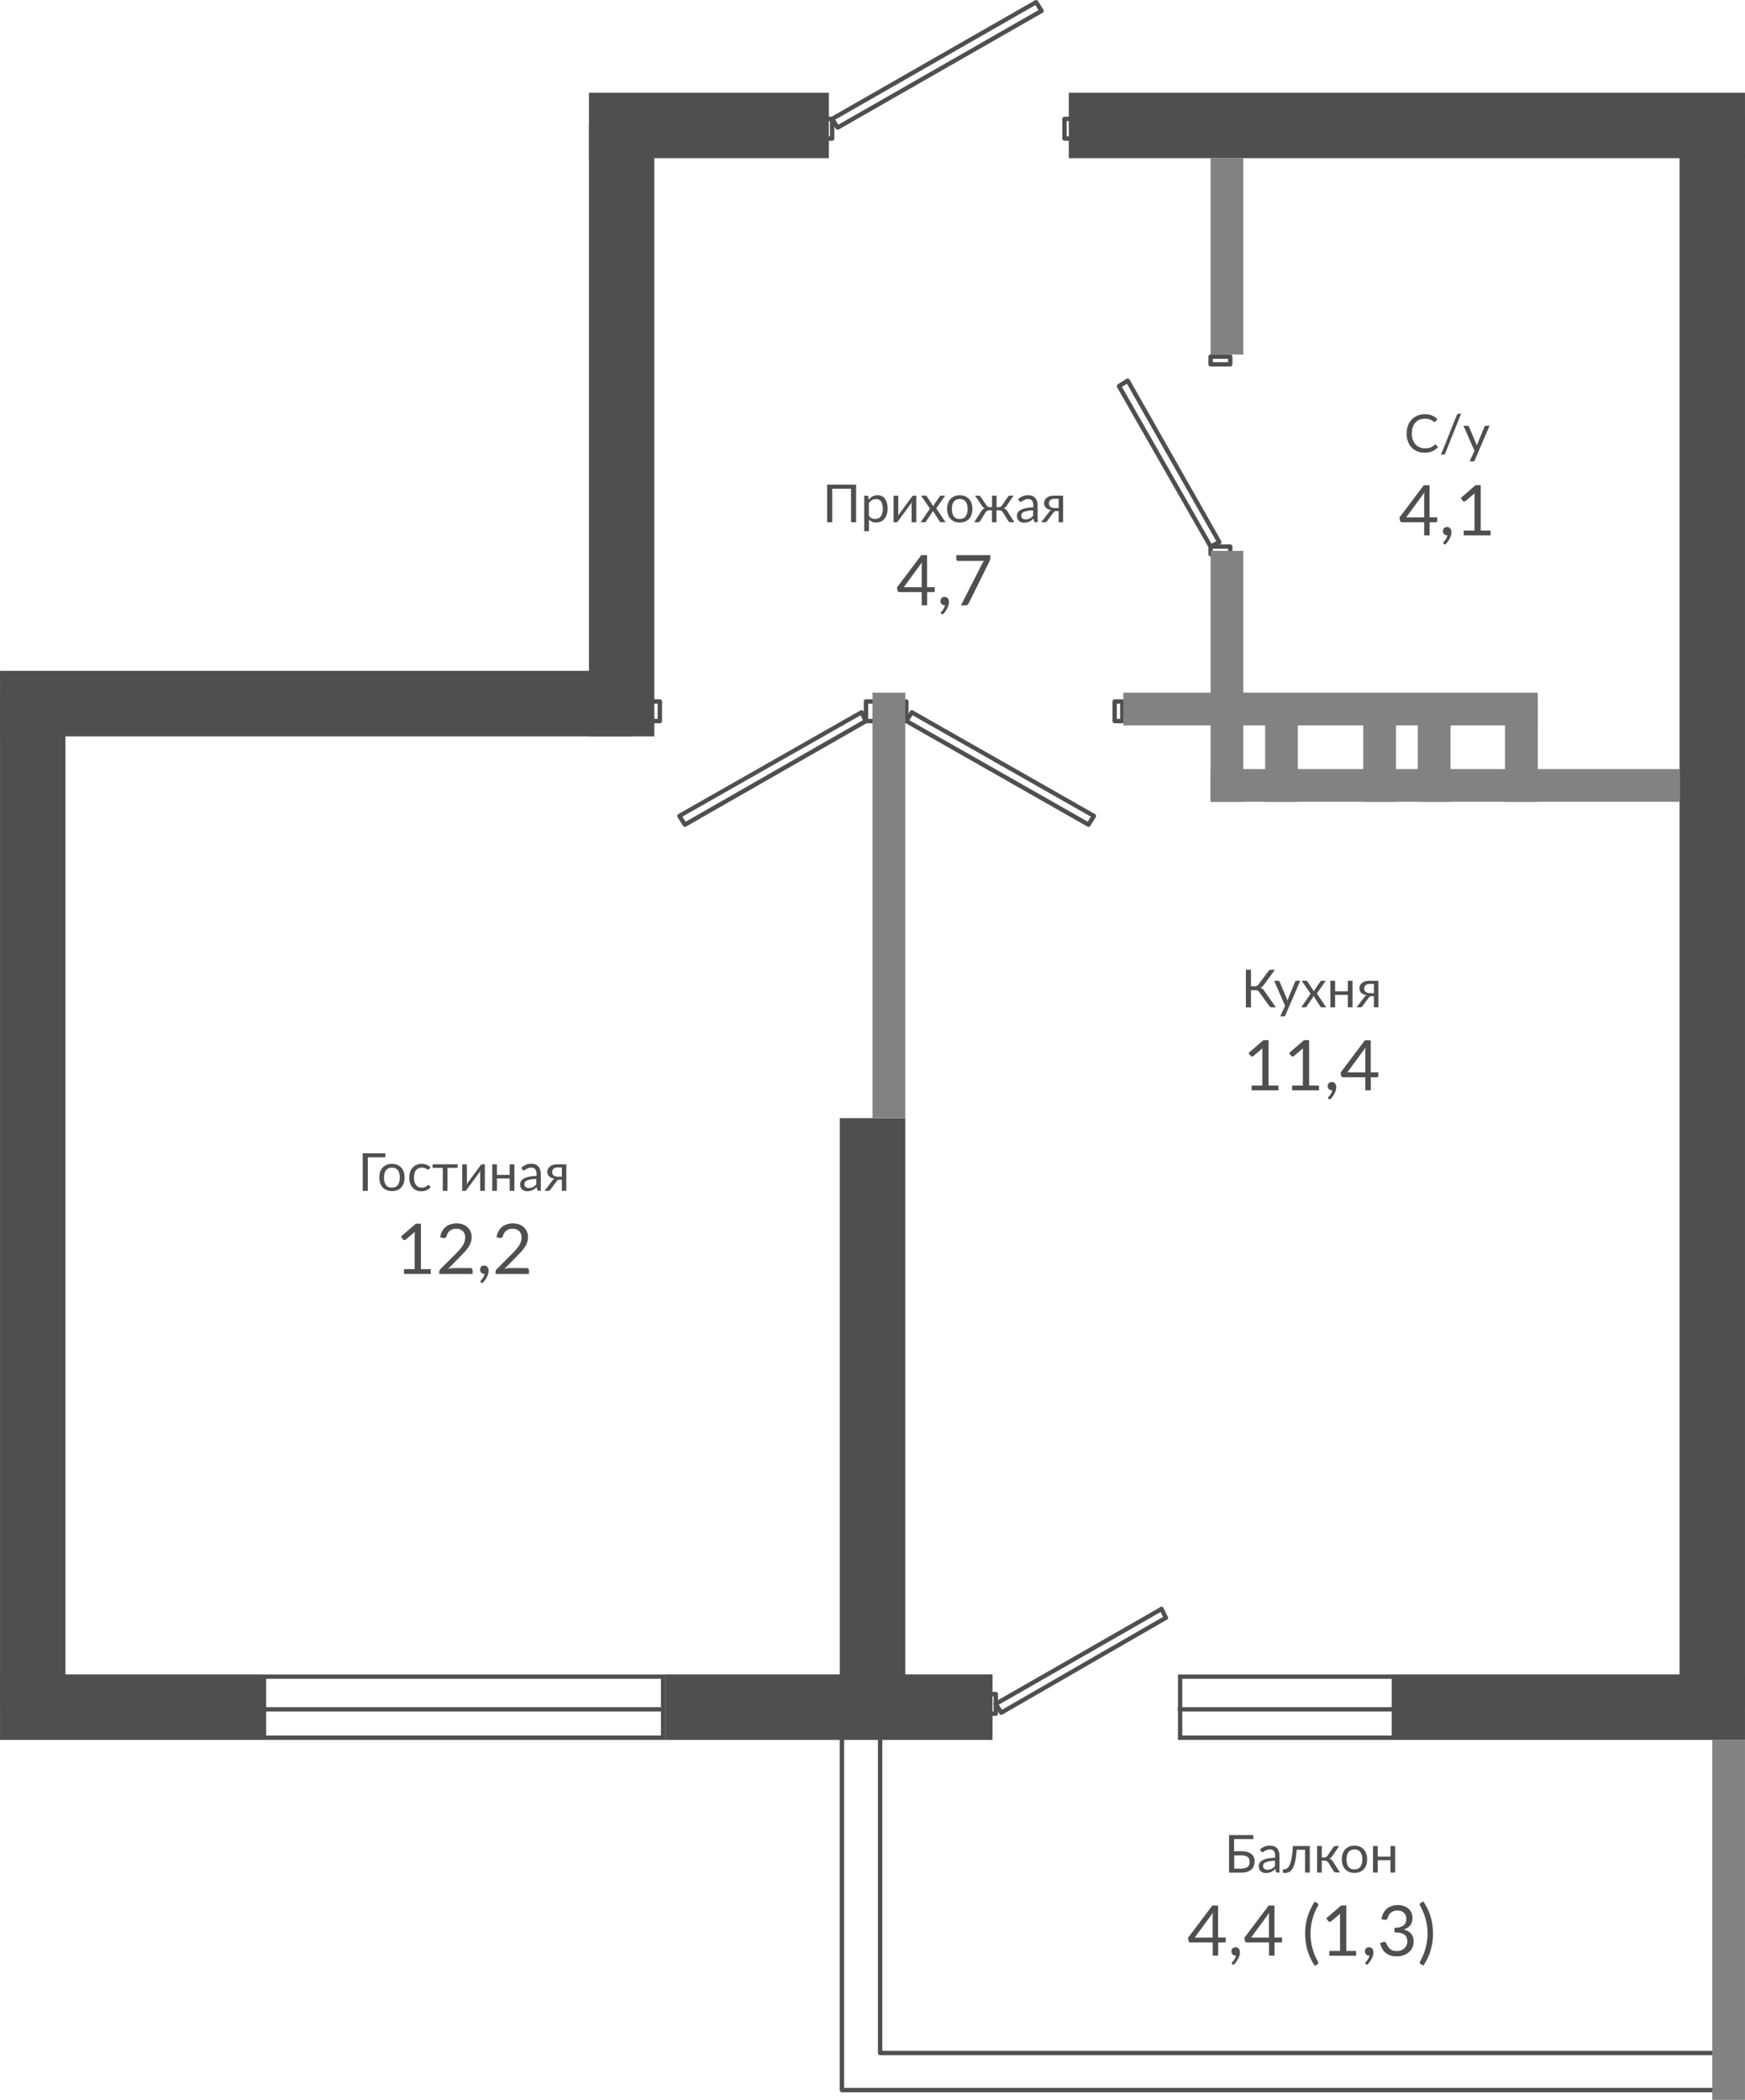 <?xml version="1.0" encoding="UTF-8"?>
<!DOCTYPE svg PUBLIC "-//W3C//DTD SVG 1.1//EN" "http://www.w3.org/Graphics/SVG/1.1/DTD/svg11.dtd">
<!-- Creator: CorelDRAW 2020 (64-Bit) -->
<svg xmlns="http://www.w3.org/2000/svg" xml:space="preserve" width="105.668mm" height="127.132mm" version="1.1" style="shape-rendering:geometricPrecision; text-rendering:geometricPrecision; image-rendering:optimizeQuality; fill-rule:evenodd; clip-rule:evenodd"
viewBox="0 0 222.99 268.29"
 xmlns:xlink="http://www.w3.org/1999/xlink"
 xmlns:xodm="http://www.corel.com/coreldraw/odm/2003">
 <defs>
  <style type="text/css">
   <![CDATA[
    .fil0 {fill:#4F4F4F}
    .fil1 {fill:#4F4F4F;fill-rule:nonzero}
    .fil2 {fill:#828282;fill-rule:nonzero}
   ]]>
  </style>
 </defs>
 <g id="Слой_x0020_1">
  <g id="_3829239600">
   <path id="Vector_x0020_601" class="fil0" d="M116.28 90.86c0.08,-0.13 0.25,-0.17 0.38,-0.09l23.27 13.24c0.07,0.04 0.11,0.1 0.13,0.17 0.02,0.07 0.01,0.15 -0.03,0.22l-0.7 1.12c-0.08,0.13 -0.24,0.17 -0.37,0.09l-23.27 -13.24c-0.07,-0.04 -0.11,-0.1 -0.13,-0.17 -0.02,-0.07 -0.01,-0.15 0.03,-0.22l0.7 -1.12zm0.33 0.52l-0.4 0.64 22.79 12.96 0.4 -0.64 -22.79 -12.96z"/>
   <path id="Vector_x0020_600" class="fil0" d="M114.7 89.62c0,-0.15 0.13,-0.28 0.28,-0.28l0.84 0c0.15,0 0.28,0.13 0.28,0.28l0 2.51c0,0.15 -0.12,0.28 -0.28,0.28l-0.84 0c-0.15,0 -0.28,-0.13 -0.28,-0.28l0 -2.51zm0.56 0.28l0 1.95 0.28 0 0 -1.95 -0.28 0z"/>
   <path id="Vector_x0020_599" class="fil0" d="M142.16 89.62c0,-0.15 0.12,-0.28 0.28,-0.28l0.98 0c0.15,0 0.28,0.13 0.28,0.28l0 2.51c0,0.15 -0.13,0.28 -0.28,0.28l-0.98 0c-0.15,0 -0.28,-0.13 -0.28,-0.28l0 -2.51zm0.56 0.28l0 1.95 0.42 0 0 -1.95 -0.42 0z"/>
   <path id="Vector_x0020_598" class="fil0" d="M132.26 0.04c0.13,-0.07 0.3,-0.03 0.38,0.09l0.7 1.11c0.04,0.06 0.05,0.14 0.03,0.22 -0.02,0.07 -0.07,0.14 -0.13,0.17l-26.06 14.91c-0.13,0.07 -0.3,0.03 -0.38,-0.09l-0.7 -1.11c-0.04,-0.06 -0.05,-0.14 -0.03,-0.22 0.02,-0.07 0.07,-0.14 0.13,-0.17l26.06 -14.91zm-25.53 15.25l0.4 0.64 25.58 -14.64 -0.4 -0.64 -25.58 14.64z"/>
   <path id="Vector_x0020_597" class="fil0" d="M105.22 15.19c0,-0.15 0.12,-0.28 0.28,-0.28l0.84 0c0.15,0 0.28,0.13 0.28,0.28l0 2.51c0,0.15 -0.13,0.28 -0.28,0.28l-0.84 0c-0.15,0 -0.28,-0.12 -0.28,-0.28l0 -2.51zm0.56 0.28l0 1.95 0.28 0 0 -1.95 -0.28 0z"/>
   <path id="Vector_x0020_596" class="fil0" d="M135.75 15.19c0,-0.15 0.13,-0.28 0.28,-0.28l0.98 0c0.15,0 0.28,0.13 0.28,0.28l0 2.51c0,0.15 -0.12,0.28 -0.28,0.28l-0.98 0c-0.15,0 -0.28,-0.12 -0.28,-0.28l0 -2.51zm0.56 0.28l0 1.95 0.42 0 0 -1.95 -0.42 0z"/>
   <path id="Vector_x0020_595" class="fil0" d="M110.18 90.74c0.07,0.02 0.13,0.07 0.17,0.14l0.56 1.12c0.07,0.13 0.02,0.29 -0.11,0.37l-23.14 13.24c-0.13,0.07 -0.3,0.03 -0.38,-0.09l-0.7 -1.12c-0.04,-0.06 -0.05,-0.14 -0.03,-0.22 0.02,-0.07 0.07,-0.14 0.13,-0.17l23.27 -13.24c0.07,-0.04 0.15,-0.05 0.22,-0.02zm-22.97 13.61l0.4 0.64 22.67 -12.98 -0.31 -0.62 -22.77 12.95z"/>
   <path id="Vector_x0020_594" class="fil0" d="M82.92 89.62c0,-0.15 0.13,-0.28 0.28,-0.28l1.12 0c0.15,0 0.28,0.13 0.28,0.28l0 2.51c0,0.15 -0.13,0.28 -0.28,0.28l-1.12 0c-0.15,0 -0.28,-0.13 -0.28,-0.28l0 -2.51zm0.56 0.28l0 1.95 0.56 0 0 -1.95 -0.56 0z"/>
   <path id="Vector_x0020_593" class="fil0" d="M110.38 89.62c0,-0.15 0.12,-0.28 0.28,-0.28l1.11 0c0.15,0 0.28,0.13 0.28,0.28l0 2.51c0,0.15 -0.12,0.28 -0.28,0.28l-1.11 0c-0.15,0 -0.28,-0.13 -0.28,-0.28l0 -2.51zm0.56 0.28l0 1.95 0.56 0 0 -1.95 -0.56 0z"/>
   <path id="Vector_x0020_592" class="fil0" d="M154.42 45.57c0,-0.15 0.13,-0.28 0.28,-0.28l2.51 0c0.15,0 0.28,0.12 0.28,0.28l0 0.98c0,0.15 -0.13,0.28 -0.28,0.28l-2.51 0c-0.15,0 -0.28,-0.12 -0.28,-0.28l0 -0.98zm0.56 0.28l0 0.42 1.95 0 0 -0.42 -1.95 0z"/>
   <path id="Vector_x0020_591" class="fil0" d="M154.42 69.83c0,-0.15 0.13,-0.28 0.28,-0.28l2.51 0c0.15,0 0.28,0.13 0.28,0.28l0 0.98c0,0.15 -0.13,0.28 -0.28,0.28l-2.51 0c-0.15,0 -0.28,-0.13 -0.28,-0.28l0 -0.98zm0.56 0.28l0 0.42 1.95 0 0 -0.42 -1.95 0z"/>
   <path id="Vector_x0020_590" class="fil0" d="M144.18 48.37c0.07,0.02 0.14,0.07 0.17,0.13l11.71 20.63c0.04,0.07 0.05,0.15 0.02,0.22 -0.02,0.07 -0.07,0.13 -0.14,0.17l-1.11 0.56c-0.13,0.07 -0.29,0.02 -0.37,-0.11l-11.71 -20.49c-0.07,-0.13 -0.03,-0.3 0.09,-0.38l1.11 -0.7c0.06,-0.04 0.14,-0.05 0.22,-0.03zm-0.81 1.06l11.44 20.03 0.62 -0.31 -11.42 -20.12 -0.64 0.4z"/>
   <path id="Vector_x0020_589" class="fil0" d="M148.67 205.43c0.08,0.13 0.03,0.3 -0.1,0.38l-21.18 12.13c-0.13,0.08 -0.3,0.03 -0.38,-0.1 -0.08,-0.13 -0.03,-0.3 0.1,-0.38l21.18 -12.13c0.13,-0.08 0.3,-0.03 0.38,0.1z"/>
   <path id="Vector_x0020_588" class="fil0" d="M149.23 206.55c0.08,0.13 0.03,0.3 -0.1,0.38l-21.04 12.13c-0.13,0.08 -0.3,0.03 -0.38,-0.1 -0.08,-0.13 -0.03,-0.3 0.1,-0.38l21.04 -12.13c0.13,-0.08 0.3,-0.03 0.38,0.1z"/>
   <path id="Vector_x0020_587" class="fil0" d="M148.3 205.32c0.14,-0.07 0.31,-0.01 0.37,0.13l0.56 1.11c0.07,0.14 0.01,0.31 -0.12,0.37 -0.14,0.07 -0.31,0.01 -0.37,-0.13l-0.56 -1.12c-0.07,-0.14 -0.01,-0.31 0.12,-0.37z"/>
   <path id="Vector_x0020_586" class="fil0" d="M127.1 217.46c0.13,-0.08 0.3,-0.04 0.38,0.09l0.7 1.11c0.08,0.13 0.04,0.3 -0.09,0.38 -0.13,0.08 -0.3,0.04 -0.38,-0.09l-0.7 -1.12c-0.08,-0.13 -0.04,-0.3 0.09,-0.38z"/>
   <path id="Vector_x0020_585" class="fil0" d="M125.99 216.44c0,-0.15 0.13,-0.28 0.28,-0.28l0.98 0c0.15,0 0.28,0.13 0.28,0.28l0 2.51c0,0.15 -0.12,0.28 -0.28,0.28l-0.98 0c-0.15,0 -0.28,-0.13 -0.28,-0.28l0 -2.51zm0.56 0.28l0 1.95 0.42 0 0 -1.95 -0.42 0z"/>
   <path id="Vector_x0020_584" class="fil0" d="M112.47 221.32c0.15,0 0.28,0.13 0.28,0.28l0 40.42 105.92 0c0.15,0 0.28,0.13 0.28,0.28 0,0.15 -0.13,0.28 -0.28,0.28l-106.2 0c-0.15,0 -0.28,-0.12 -0.28,-0.28l0 -40.7c0,-0.15 0.13,-0.28 0.28,-0.28z"/>
   <path id="Vector_x0020_583" class="fil0" d="M107.59 221.32c0.15,0 0.28,0.13 0.28,0.28l0 45.16 113.03 0c0.15,0 0.28,0.12 0.28,0.28 0,0.15 -0.13,0.28 -0.28,0.28l-113.31 0c-0.15,0 -0.28,-0.12 -0.28,-0.28l0 -45.43c0,-0.15 0.13,-0.28 0.28,-0.28z"/>
   <polygon id="Vector_x0020_29" class="fil1" points="115.68,218.12 107.32,218.12 107.32,142.86 115.68,142.86 "/>
   <polygon id="Vector_x0020_28" class="fil1" points="222.99,218.12 214.63,218.12 214.63,14.63 222.99,14.63 "/>
   <polygon id="Vector_x0020_27" class="fil1" points="8.36,218.12 -0,218.12 -0,88.5 8.36,88.5 "/>
   <polygon id="Vector_x0020_26" class="fil1" points="33.45,213.93 33.45,222.3 -0,222.3 -0,213.93 "/>
   <polygon id="Vector_x0020_25" class="fil1" points="126.83,213.93 126.83,222.3 85.02,222.3 85.02,213.93 "/>
   <polygon id="Vector_x0020_24" class="fil1" points="222.99,213.93 222.99,222.3 178.39,222.3 178.39,213.93 "/>
   <polygon id="Vector_x0020_23" class="fil1" points="80.83,85.71 80.83,94.08 -0,94.08 -0,85.71 "/>
   <polygon id="Vector_x0020_22" class="fil1" points="83.62,94.08 75.26,94.08 75.26,16.03 83.62,16.03 "/>
   <polygon id="Vector_x0020_21" class="fil1" points="105.92,11.85 105.92,20.21 75.26,20.21 75.26,11.85 "/>
   <polygon id="Vector_x0020_20" class="fil1" points="222.99,11.85 222.99,20.21 136.58,20.21 136.58,11.85 "/>
   <polygon id="Vector_x0020_19" class="fil2" points="154.7,20.21 158.88,20.21 158.88,45.3 154.7,45.3 "/>
   <polygon id="Vector_x0020_18" class="fil2" points="111.5,88.5 115.68,88.5 115.68,142.86 111.5,142.86 "/>
   <polygon id="Vector_x0020_17" class="fil2" points="154.7,70.38 158.88,70.38 158.88,102.44 154.7,102.44 "/>
   <polygon id="Vector_x0020_16" class="fil2" points="214.63,98.26 214.63,102.44 154.7,102.44 154.7,98.26 "/>
   <polygon id="Vector_x0020_15" class="fil2" points="196.51,88.5 196.51,92.68 143.55,92.68 143.55,88.5 "/>
   <polygon id="Vector_x0020_14" class="fil2" points="161.67,89.89 165.85,89.89 165.85,102.44 161.67,102.44 "/>
   <polygon id="Vector_x0020_13" class="fil2" points="174.21,89.89 178.39,89.89 178.39,102.44 174.21,102.44 "/>
   <polygon id="Vector_x0020_12" class="fil2" points="181.18,89.89 185.36,89.89 185.36,102.44 181.18,102.44 "/>
   <polygon id="Vector_x0020_11" class="fil2" points="192.33,89.89 196.51,89.89 196.51,102.44 192.33,102.44 "/>
   <polygon id="Vector_x0020_10" class="fil2" points="218.81,222.3 222.99,222.3 222.99,268.29 218.81,268.29 "/>
   <path id="Vector_x0020_09" class="fil0" d="M34.01 221.74l50.45 0 0 -7.25 -50.45 0 0 7.25zm51.01 0.56l0 -8.36 -51.57 0 0 8.36 51.57 0z"/>
   <polygon id="Vector_x0020_08" class="fil0" points="33.45,218.12 85.02,218.12 85.02,218.67 33.45,218.67 "/>
   <path id="Vector_x0020_07" class="fil0" d="M151.08 221.74l26.76 0 0 -7.25 -26.76 0 0 7.25zm27.32 0.56l0 -8.36 -27.87 0 0 8.36 27.87 0z"/>
   <polygon id="Vector_x0020_06" class="fil0" points="150.52,218.12 178.39,218.12 178.39,218.67 150.52,218.67 "/>
   <path class="fil1" d="M163.05 128.7l-0.58 0c-0.06,0 -0.12,-0.02 -0.17,-0.05 -0.04,-0.04 -0.09,-0.09 -0.13,-0.15l-1.27 -1.76c-0.06,-0.09 -0.12,-0.15 -0.19,-0.18 -0.07,-0.04 -0.16,-0.05 -0.27,-0.05l-0.58 0 0 2.2 -0.65 0 0 -4.8 0.65 0 0 2.1 0.5 0c0.1,0 0.19,-0.02 0.25,-0.05 0.07,-0.03 0.14,-0.09 0.21,-0.18l1.26 -1.69c0.03,-0.05 0.07,-0.1 0.12,-0.13 0.05,-0.04 0.11,-0.05 0.17,-0.05l0.55 0 -1.45 1.97c-0.11,0.15 -0.25,0.26 -0.42,0.32 0.12,0.03 0.22,0.08 0.3,0.15 0.08,0.07 0.16,0.16 0.23,0.28l1.47 2.08z"/>
   <path class="fil1" d="M166.15 125.31l-1.89 4.4c-0.02,0.04 -0.05,0.08 -0.08,0.11 -0.03,0.03 -0.07,0.04 -0.14,0.04l-0.44 0 0.62 -1.35 -1.4 -3.2 0.52 0c0.05,0 0.09,0.01 0.12,0.04 0.03,0.02 0.05,0.05 0.06,0.08l0.91 2.14c0.04,0.09 0.07,0.19 0.09,0.29 0.03,-0.1 0.06,-0.2 0.1,-0.3l0.88 -2.13c0.01,-0.04 0.04,-0.06 0.07,-0.09 0.03,-0.02 0.07,-0.04 0.11,-0.04l0.47 0z"/>
   <path class="fil1" d="M169.46 128.7l-0.57 0c-0.05,0 -0.09,-0.01 -0.12,-0.04 -0.03,-0.03 -0.05,-0.06 -0.07,-0.09l-0.85 -1.33c-0.01,0.03 -0.02,0.06 -0.03,0.09 -0.01,0.03 -0.02,0.06 -0.04,0.08l-0.79 1.16c-0.02,0.03 -0.05,0.06 -0.07,0.09 -0.02,0.02 -0.06,0.04 -0.1,0.04l-0.53 0 1.19 -1.74 -1.14 -1.65 0.57 0c0.05,0 0.09,0.01 0.11,0.02 0.02,0.02 0.04,0.04 0.06,0.07l0.83 1.27c0.02,-0.06 0.05,-0.13 0.08,-0.19l0.73 -1.07c0.02,-0.03 0.04,-0.06 0.06,-0.07 0.02,-0.02 0.05,-0.03 0.09,-0.03l0.55 0 -1.14 1.62 1.19 1.77z"/>
   <polygon class="fil1" points="172.84,125.31 172.84,128.7 172.24,128.7 172.24,127.11 170.61,127.11 170.61,128.7 170.01,128.7 170.01,125.31 170.61,125.31 170.61,126.66 172.24,126.66 172.24,125.31 "/>
   <path class="fil1" d="M175.57 126.89l0 -1.18 -0.57 0c-0.13,0 -0.23,0.02 -0.32,0.06 -0.09,0.04 -0.16,0.08 -0.21,0.14 -0.05,0.06 -0.09,0.12 -0.11,0.19 -0.02,0.07 -0.03,0.14 -0.03,0.21 0,0.18 0.07,0.33 0.2,0.43 0.13,0.1 0.32,0.15 0.55,0.15l0.5 0zm0.57 -1.58l0 3.39 -0.57 0 0 -1.43 -0.26 0c-0.06,0 -0.12,0.01 -0.16,0.02 -0.04,0.01 -0.08,0.02 -0.11,0.04 -0.03,0.02 -0.05,0.04 -0.08,0.07 -0.02,0.03 -0.05,0.06 -0.07,0.09l-0.74 1c-0.04,0.07 -0.09,0.12 -0.14,0.16 -0.05,0.03 -0.13,0.05 -0.24,0.05l-0.42 0 0.99 -1.28c0.08,-0.13 0.19,-0.22 0.32,-0.27 -0.17,-0.02 -0.32,-0.06 -0.44,-0.12 -0.12,-0.06 -0.22,-0.13 -0.29,-0.2 -0.07,-0.08 -0.13,-0.17 -0.16,-0.26 -0.03,-0.1 -0.05,-0.19 -0.05,-0.29 0,-0.12 0.02,-0.23 0.07,-0.35 0.05,-0.12 0.12,-0.22 0.22,-0.31 0.1,-0.09 0.23,-0.17 0.39,-0.22 0.16,-0.06 0.36,-0.09 0.58,-0.09l1.16 0z"/>
   <path class="fil1" d="M163.37 138.7l0 0.61 -3.43 0 0 -0.61 1.37 0 0 -4.36c0,-0.13 0,-0.26 0.01,-0.4l-1.14 0.98c-0.04,0.03 -0.08,0.05 -0.12,0.06 -0.04,0.01 -0.07,0.01 -0.11,0 -0.03,-0.01 -0.06,-0.02 -0.09,-0.04 -0.03,-0.02 -0.05,-0.04 -0.06,-0.06l-0.25 -0.34 1.91 -1.65 0.65 0 0 5.81 1.26 0z"/>
   <path class="fil1" d="M168.55 138.7l0 0.61 -3.43 0 0 -0.61 1.37 0 0 -4.36c0,-0.13 0,-0.26 0.01,-0.4l-1.14 0.98c-0.04,0.03 -0.08,0.05 -0.12,0.06 -0.04,0.01 -0.07,0.01 -0.11,0 -0.03,-0.01 -0.06,-0.02 -0.09,-0.04 -0.03,-0.02 -0.05,-0.04 -0.06,-0.06l-0.25 -0.34 1.91 -1.65 0.65 0 0 5.81 1.26 0z"/>
   <path class="fil1" d="M169.77 140.39c-0.02,-0.02 -0.04,-0.04 -0.05,-0.06 -0.01,-0.02 -0.01,-0.04 -0.01,-0.07 0,-0.02 0.01,-0.04 0.02,-0.06 0.01,-0.02 0.03,-0.04 0.05,-0.06 0.03,-0.03 0.07,-0.08 0.11,-0.13 0.05,-0.05 0.1,-0.12 0.14,-0.19 0.05,-0.07 0.09,-0.15 0.13,-0.24 0.04,-0.09 0.07,-0.18 0.09,-0.28 -0.01,0 -0.02,0 -0.03,0 -0.01,0 -0.02,0 -0.03,0 -0.15,0 -0.28,-0.05 -0.38,-0.15 -0.09,-0.1 -0.14,-0.24 -0.14,-0.4 0,-0.14 0.05,-0.26 0.14,-0.36 0.1,-0.1 0.23,-0.15 0.39,-0.15 0.09,0 0.17,0.02 0.24,0.05 0.07,0.03 0.13,0.08 0.17,0.14 0.05,0.06 0.08,0.12 0.11,0.2 0.02,0.07 0.04,0.16 0.04,0.25 0,0.13 -0.02,0.27 -0.06,0.42 -0.04,0.14 -0.09,0.28 -0.17,0.42 -0.07,0.14 -0.16,0.28 -0.26,0.42 -0.1,0.13 -0.22,0.26 -0.36,0.37l-0.13 -0.13z"/>
   <path class="fil1" d="M174.47 137l0 -2.64c0,-0.08 0,-0.16 0.01,-0.25 0.01,-0.09 0.01,-0.19 0.03,-0.28l-2.33 3.18 2.3 0zm1.67 0l0 0.46c0,0.05 -0.01,0.09 -0.04,0.12 -0.03,0.03 -0.07,0.05 -0.13,0.05l-0.8 0 0 1.68 -0.7 0 0 -1.68 -2.84 0c-0.06,0 -0.11,-0.02 -0.16,-0.05 -0.04,-0.04 -0.07,-0.08 -0.08,-0.13l-0.08 -0.41 3.11 -4.13 0.74 0 0 4.09 0.97 0z"/>
   <polygon class="fil1" points="109.4,66.72 108.75,66.72 108.75,62.44 106.35,62.44 106.35,66.72 105.7,66.72 105.7,61.92 109.4,61.92 "/>
   <path class="fil1" d="M111.03 65.91c0.11,0.15 0.23,0.25 0.36,0.31 0.13,0.06 0.27,0.09 0.44,0.09 0.32,0 0.56,-0.11 0.73,-0.34 0.17,-0.23 0.25,-0.55 0.25,-0.96 0,-0.22 -0.02,-0.41 -0.06,-0.57 -0.04,-0.16 -0.09,-0.29 -0.17,-0.39 -0.07,-0.1 -0.16,-0.18 -0.27,-0.22 -0.11,-0.05 -0.23,-0.07 -0.37,-0.07 -0.19,0 -0.37,0.04 -0.51,0.13 -0.15,0.09 -0.28,0.22 -0.4,0.38l0 1.64zm-0.03 -2.05c0.14,-0.18 0.31,-0.32 0.5,-0.43 0.19,-0.11 0.4,-0.16 0.64,-0.16 0.2,0 0.37,0.04 0.53,0.11 0.16,0.07 0.29,0.18 0.41,0.33 0.11,0.15 0.2,0.33 0.26,0.54 0.06,0.22 0.09,0.47 0.09,0.75 0,0.25 -0.03,0.48 -0.1,0.7 -0.07,0.21 -0.16,0.4 -0.29,0.56 -0.13,0.16 -0.28,0.28 -0.46,0.37 -0.18,0.09 -0.39,0.13 -0.61,0.13 -0.21,0 -0.39,-0.03 -0.54,-0.1 -0.15,-0.07 -0.28,-0.17 -0.39,-0.29l0 1.5 -0.6 0 0 -4.54 0.36 0c0.08,0 0.14,0.04 0.16,0.12l0.05 0.4z"/>
   <path class="fil1" d="M117.09 63.33l0 3.39 -0.6 0 0 -2.3c0,-0.04 0,-0.09 0.01,-0.14 0,-0.05 0.01,-0.1 0.02,-0.15 -0.02,0.04 -0.04,0.09 -0.06,0.12 -0.02,0.04 -0.04,0.07 -0.06,0.1l-1.64 2.23c-0.02,0.04 -0.06,0.07 -0.09,0.1 -0.04,0.03 -0.08,0.05 -0.12,0.05l-0.36 0 0 -3.39 0.6 0 0 2.3c0,0.04 -0,0.09 -0.01,0.14 -0,0.05 -0.01,0.1 -0.02,0.15 0.02,-0.04 0.04,-0.08 0.06,-0.12 0.02,-0.04 0.04,-0.07 0.06,-0.1l1.64 -2.23c0.02,-0.04 0.06,-0.07 0.09,-0.1 0.04,-0.03 0.08,-0.05 0.12,-0.05l0.36 0z"/>
   <path class="fil1" d="M120.82 66.72l-0.57 0c-0.05,0 -0.09,-0.01 -0.12,-0.04 -0.03,-0.03 -0.05,-0.06 -0.07,-0.09l-0.85 -1.33c-0.01,0.03 -0.02,0.06 -0.03,0.09 -0.01,0.03 -0.02,0.06 -0.04,0.08l-0.79 1.16c-0.02,0.03 -0.05,0.06 -0.07,0.09 -0.02,0.02 -0.06,0.04 -0.1,0.04l-0.53 0 1.19 -1.74 -1.14 -1.65 0.57 0c0.05,0 0.08,0.01 0.11,0.02 0.02,0.02 0.04,0.04 0.06,0.07l0.83 1.27c0.02,-0.06 0.05,-0.13 0.08,-0.19l0.73 -1.07c0.02,-0.03 0.04,-0.06 0.06,-0.07 0.02,-0.02 0.05,-0.03 0.09,-0.03l0.55 0 -1.14 1.62 1.19 1.77z"/>
   <path class="fil1" d="M122.65 63.28c0.25,0 0.47,0.04 0.67,0.12 0.2,0.08 0.37,0.2 0.51,0.35 0.14,0.15 0.25,0.34 0.32,0.55 0.08,0.21 0.11,0.45 0.11,0.72 0,0.27 -0.04,0.51 -0.11,0.72 -0.07,0.21 -0.18,0.4 -0.32,0.55 -0.14,0.15 -0.31,0.27 -0.51,0.35 -0.2,0.08 -0.42,0.12 -0.67,0.12 -0.25,0 -0.48,-0.04 -0.68,-0.12 -0.2,-0.08 -0.37,-0.2 -0.51,-0.35 -0.14,-0.15 -0.25,-0.33 -0.32,-0.55 -0.07,-0.21 -0.11,-0.46 -0.11,-0.72 0,-0.27 0.04,-0.51 0.11,-0.72 0.08,-0.22 0.18,-0.4 0.32,-0.55 0.14,-0.15 0.31,-0.27 0.51,-0.35 0.2,-0.08 0.43,-0.12 0.68,-0.12zm0 3.03c0.34,0 0.59,-0.11 0.75,-0.34 0.17,-0.23 0.25,-0.54 0.25,-0.94 0,-0.4 -0.08,-0.72 -0.25,-0.94 -0.17,-0.23 -0.42,-0.34 -0.75,-0.34 -0.17,0 -0.32,0.03 -0.45,0.09 -0.13,0.06 -0.23,0.14 -0.31,0.25 -0.08,0.11 -0.15,0.24 -0.19,0.41 -0.04,0.16 -0.06,0.34 -0.06,0.54 0,0.4 0.08,0.72 0.25,0.94 0.17,0.22 0.42,0.34 0.76,0.34z"/>
   <path class="fil1" d="M129.61 66.72l-0.42 0c-0.11,0 -0.19,-0.02 -0.25,-0.05 -0.06,-0.03 -0.1,-0.09 -0.13,-0.16l-0.66 -1.06c-0.11,-0.17 -0.27,-0.26 -0.47,-0.26l-0.34 0 0 1.53 -0.58 0 0 -1.53 -0.34 0c-0.1,0 -0.19,0.02 -0.27,0.07 -0.08,0.04 -0.15,0.11 -0.2,0.19l-0.66 1.06c-0.03,0.07 -0.08,0.12 -0.14,0.16 -0.06,0.03 -0.14,0.05 -0.24,0.05l-0.41 0 0.89 -1.4c0.06,-0.1 0.12,-0.18 0.2,-0.24 0.07,-0.06 0.16,-0.11 0.27,-0.14 -0.08,-0.03 -0.16,-0.07 -0.22,-0.12 -0.06,-0.05 -0.11,-0.12 -0.16,-0.2l-0.88 -1.29 0.47 0c0.06,0 0.11,0.02 0.16,0.05 0.05,0.03 0.08,0.07 0.11,0.12l0.72 1.07c0.05,0.07 0.11,0.13 0.18,0.17 0.07,0.04 0.15,0.06 0.24,0.06l0.29 0 0 -1.47 0.58 0 0 1.47 0.28 0c0.19,0 0.33,-0.08 0.43,-0.23l0.72 -1.07c0.03,-0.05 0.06,-0.09 0.11,-0.12 0.05,-0.03 0.1,-0.05 0.16,-0.05l0.47 0 -0.88 1.29c-0.05,0.08 -0.11,0.15 -0.17,0.2 -0.06,0.05 -0.13,0.09 -0.21,0.12 0.11,0.03 0.2,0.08 0.27,0.14 0.07,0.06 0.14,0.14 0.2,0.24l0.89 1.4z"/>
   <path class="fil1" d="M132.01 65.2c-0.27,0.01 -0.51,0.03 -0.7,0.07 -0.19,0.03 -0.35,0.08 -0.47,0.13 -0.12,0.06 -0.21,0.12 -0.26,0.2 -0.05,0.08 -0.08,0.16 -0.08,0.25 0,0.09 0.01,0.17 0.04,0.23 0.03,0.06 0.07,0.12 0.12,0.16 0.05,0.04 0.11,0.07 0.18,0.09 0.07,0.02 0.14,0.03 0.22,0.03 0.11,0 0.2,-0.01 0.29,-0.03 0.09,-0.02 0.17,-0.05 0.24,-0.09 0.08,-0.04 0.15,-0.09 0.22,-0.14 0.07,-0.06 0.14,-0.12 0.21,-0.19l0 -0.7zm-1.93 -1.39c0.19,-0.18 0.39,-0.32 0.61,-0.41 0.22,-0.09 0.46,-0.13 0.72,-0.13 0.19,0 0.36,0.03 0.51,0.09 0.15,0.06 0.27,0.15 0.37,0.26 0.1,0.11 0.18,0.25 0.23,0.41 0.05,0.16 0.08,0.33 0.08,0.52l0 2.17 -0.26 0c-0.06,0 -0.1,-0.01 -0.13,-0.03 -0.03,-0.02 -0.06,-0.06 -0.07,-0.11l-0.07 -0.32c-0.09,0.08 -0.18,0.16 -0.26,0.22 -0.08,0.06 -0.17,0.12 -0.27,0.16 -0.09,0.04 -0.19,0.07 -0.3,0.1 -0.11,0.02 -0.22,0.04 -0.35,0.04 -0.13,0 -0.26,-0.02 -0.37,-0.05 -0.12,-0.04 -0.22,-0.09 -0.3,-0.17 -0.08,-0.07 -0.15,-0.17 -0.2,-0.28 -0.05,-0.11 -0.07,-0.25 -0.07,-0.4 0,-0.13 0.04,-0.26 0.11,-0.39 0.07,-0.13 0.19,-0.24 0.36,-0.33 0.17,-0.1 0.38,-0.17 0.65,-0.23 0.27,-0.06 0.59,-0.1 0.98,-0.11l0 -0.26c0,-0.26 -0.06,-0.46 -0.17,-0.6 -0.11,-0.14 -0.28,-0.2 -0.5,-0.2 -0.15,0 -0.27,0.02 -0.37,0.06 -0.1,0.04 -0.18,0.08 -0.26,0.12 -0.07,0.04 -0.13,0.09 -0.19,0.12 -0.05,0.04 -0.1,0.05 -0.15,0.05 -0.04,0 -0.07,-0.01 -0.1,-0.03 -0.03,-0.02 -0.05,-0.05 -0.07,-0.08l-0.11 -0.19z"/>
   <path class="fil1" d="M135.28 64.91l0 -1.18 -0.57 0c-0.13,0 -0.23,0.02 -0.32,0.06 -0.09,0.04 -0.16,0.08 -0.21,0.14 -0.05,0.06 -0.09,0.12 -0.11,0.19 -0.02,0.07 -0.03,0.14 -0.03,0.21 0,0.18 0.07,0.33 0.2,0.43 0.13,0.1 0.32,0.15 0.55,0.15l0.5 0zm0.57 -1.58l0 3.39 -0.57 0 0 -1.43 -0.26 0c-0.06,0 -0.12,0.01 -0.16,0.02 -0.04,0.01 -0.08,0.02 -0.11,0.04 -0.03,0.02 -0.05,0.04 -0.08,0.07 -0.02,0.03 -0.05,0.06 -0.07,0.09l-0.74 1c-0.04,0.07 -0.09,0.12 -0.14,0.16 -0.05,0.03 -0.13,0.05 -0.24,0.05l-0.42 0 0.98 -1.28c0.08,-0.13 0.19,-0.22 0.32,-0.27 -0.17,-0.02 -0.32,-0.06 -0.44,-0.12 -0.12,-0.06 -0.22,-0.13 -0.29,-0.2 -0.07,-0.08 -0.13,-0.17 -0.16,-0.26 -0.03,-0.1 -0.05,-0.19 -0.05,-0.29 0,-0.12 0.02,-0.23 0.07,-0.35 0.05,-0.12 0.12,-0.22 0.22,-0.31 0.1,-0.09 0.23,-0.17 0.39,-0.22 0.16,-0.06 0.36,-0.09 0.58,-0.09l1.16 0z"/>
   <path class="fil1" d="M117.78 75.02l0 -2.64c0,-0.08 0,-0.16 0.01,-0.25 0.01,-0.09 0.02,-0.19 0.03,-0.28l-2.33 3.18 2.3 0zm1.67 0l0 0.46c0,0.05 -0.01,0.09 -0.04,0.12 -0.03,0.03 -0.07,0.05 -0.13,0.05l-0.8 0 0 1.68 -0.7 0 0 -1.68 -2.84 0c-0.06,0 -0.11,-0.02 -0.16,-0.05 -0.04,-0.04 -0.07,-0.08 -0.08,-0.13l-0.08 -0.41 3.11 -4.13 0.74 0 0 4.09 0.97 0z"/>
   <path class="fil1" d="M120.28 78.41c-0.02,-0.02 -0.04,-0.04 -0.05,-0.06 -0.01,-0.02 -0.01,-0.04 -0.01,-0.07 0,-0.02 0.01,-0.04 0.02,-0.06 0.01,-0.02 0.03,-0.04 0.05,-0.06 0.03,-0.03 0.07,-0.08 0.11,-0.13 0.05,-0.05 0.09,-0.12 0.14,-0.19 0.05,-0.07 0.09,-0.15 0.13,-0.24 0.04,-0.09 0.07,-0.18 0.09,-0.28 -0.01,0 -0.02,0 -0.03,0 -0.01,0 -0.02,0 -0.03,0 -0.16,0 -0.28,-0.05 -0.38,-0.15 -0.1,-0.1 -0.14,-0.24 -0.14,-0.4 0,-0.14 0.05,-0.26 0.14,-0.36 0.1,-0.1 0.23,-0.15 0.39,-0.15 0.09,0 0.17,0.02 0.24,0.05 0.07,0.03 0.12,0.08 0.17,0.14 0.05,0.06 0.08,0.12 0.11,0.2 0.02,0.07 0.04,0.16 0.04,0.25 0,0.13 -0.02,0.27 -0.06,0.42 -0.04,0.14 -0.09,0.28 -0.17,0.42 -0.07,0.14 -0.16,0.28 -0.26,0.42 -0.1,0.13 -0.22,0.26 -0.36,0.37l-0.13 -0.13z"/>
   <path class="fil1" d="M126.55 70.93l0 0.36c0,0.1 -0.01,0.18 -0.04,0.25 -0.02,0.07 -0.04,0.12 -0.06,0.17l-2.65 5.35c-0.04,0.08 -0.09,0.14 -0.16,0.2 -0.07,0.05 -0.16,0.08 -0.27,0.08l-0.57 0 2.69 -5.28c0.04,-0.07 0.08,-0.14 0.12,-0.21 0.04,-0.06 0.09,-0.12 0.13,-0.18l-3.34 0c-0.05,0 -0.1,-0.02 -0.13,-0.06 -0.04,-0.04 -0.06,-0.09 -0.06,-0.14l0 -0.54 4.35 0z"/>
   <path class="fil1" d="M183.42 56.8c0.04,0 0.07,0.01 0.09,0.04l0.26 0.28c-0.2,0.23 -0.44,0.41 -0.72,0.53 -0.28,0.13 -0.62,0.19 -1.02,0.19 -0.34,0 -0.66,-0.06 -0.94,-0.18 -0.28,-0.12 -0.52,-0.29 -0.72,-0.5 -0.2,-0.22 -0.35,-0.48 -0.46,-0.78 -0.11,-0.3 -0.16,-0.63 -0.16,-1 0,-0.36 0.06,-0.69 0.17,-1 0.11,-0.3 0.27,-0.56 0.48,-0.78 0.21,-0.22 0.46,-0.38 0.74,-0.5 0.29,-0.12 0.61,-0.18 0.95,-0.18 0.34,0 0.64,0.05 0.9,0.16 0.26,0.11 0.49,0.26 0.69,0.45l-0.21 0.3c-0.01,0.02 -0.03,0.04 -0.05,0.06 -0.02,0.01 -0.05,0.02 -0.08,0.02 -0.04,0 -0.09,-0.02 -0.15,-0.06 -0.06,-0.04 -0.13,-0.09 -0.23,-0.15 -0.09,-0.05 -0.21,-0.1 -0.35,-0.14 -0.14,-0.04 -0.31,-0.07 -0.52,-0.07 -0.25,0 -0.47,0.04 -0.68,0.13 -0.21,0.08 -0.38,0.21 -0.53,0.37 -0.15,0.16 -0.26,0.36 -0.35,0.6 -0.08,0.23 -0.12,0.5 -0.12,0.79 0,0.3 0.04,0.57 0.13,0.8 0.09,0.23 0.2,0.43 0.35,0.6 0.15,0.16 0.32,0.28 0.53,0.37 0.2,0.09 0.42,0.13 0.66,0.13 0.14,0 0.27,-0.01 0.39,-0.02 0.12,-0.02 0.22,-0.04 0.32,-0.08 0.1,-0.04 0.19,-0.08 0.27,-0.13 0.08,-0.06 0.17,-0.12 0.25,-0.2 0.04,-0.03 0.08,-0.05 0.11,-0.05z"/>
   <path class="fil1" d="M184.72 57.86c-0.03,0.08 -0.07,0.14 -0.14,0.17 -0.06,0.04 -0.12,0.06 -0.19,0.06l-0.25 0 2.01 -5.02c0.03,-0.07 0.07,-0.13 0.12,-0.16 0.06,-0.04 0.12,-0.06 0.19,-0.06l0.25 0 -2 5.01z"/>
   <path class="fil1" d="M190.35 54.4l-1.89 4.4c-0.02,0.04 -0.05,0.08 -0.08,0.11 -0.03,0.03 -0.07,0.04 -0.14,0.04l-0.44 0 0.62 -1.35 -1.4 -3.2 0.52 0c0.05,0 0.09,0.01 0.12,0.04 0.03,0.02 0.05,0.05 0.06,0.08l0.91 2.14c0.04,0.09 0.07,0.19 0.09,0.29 0.03,-0.1 0.06,-0.2 0.1,-0.3l0.88 -2.13c0.01,-0.04 0.04,-0.06 0.07,-0.09 0.03,-0.02 0.07,-0.04 0.11,-0.04l0.47 0z"/>
   <path class="fil1" d="M181.99 66.09l0 -2.64c0,-0.08 0,-0.16 0.01,-0.25 0.01,-0.09 0.02,-0.19 0.03,-0.28l-2.33 3.18 2.3 0zm1.67 0l0 0.46c0,0.05 -0.01,0.09 -0.04,0.12 -0.03,0.03 -0.07,0.05 -0.13,0.05l-0.8 0 0 1.68 -0.7 0 0 -1.68 -2.84 0c-0.06,0 -0.11,-0.02 -0.16,-0.05 -0.04,-0.04 -0.07,-0.08 -0.08,-0.13l-0.08 -0.41 3.11 -4.13 0.74 0 0 4.09 0.97 0z"/>
   <path class="fil1" d="M184.49 69.48c-0.02,-0.02 -0.04,-0.04 -0.05,-0.06 -0.01,-0.02 -0.01,-0.04 -0.01,-0.07 0,-0.02 0.01,-0.04 0.02,-0.06 0.01,-0.02 0.03,-0.04 0.05,-0.06 0.03,-0.03 0.07,-0.08 0.11,-0.13 0.05,-0.05 0.09,-0.12 0.14,-0.19 0.05,-0.07 0.09,-0.15 0.13,-0.24 0.04,-0.09 0.07,-0.18 0.09,-0.28 -0.01,0 -0.02,0 -0.03,0 -0.01,0 -0.02,0 -0.03,0 -0.16,0 -0.28,-0.05 -0.38,-0.15 -0.1,-0.1 -0.14,-0.24 -0.14,-0.4 0,-0.14 0.05,-0.26 0.14,-0.36 0.1,-0.1 0.23,-0.15 0.39,-0.15 0.09,0 0.17,0.02 0.24,0.05 0.07,0.03 0.13,0.08 0.17,0.14 0.05,0.06 0.08,0.12 0.11,0.2 0.02,0.07 0.04,0.16 0.04,0.25 0,0.13 -0.02,0.27 -0.06,0.42 -0.04,0.14 -0.09,0.28 -0.17,0.42 -0.07,0.14 -0.16,0.28 -0.26,0.42 -0.1,0.13 -0.22,0.26 -0.36,0.37l-0.13 -0.13z"/>
   <path class="fil1" d="M190.48 67.79l0 0.61 -3.43 0 0 -0.61 1.37 0 0 -4.36c0,-0.13 0,-0.26 0.01,-0.4l-1.14 0.98c-0.04,0.03 -0.08,0.05 -0.12,0.06 -0.04,0.01 -0.07,0.01 -0.11,0 -0.03,-0.01 -0.06,-0.02 -0.09,-0.04 -0.03,-0.02 -0.05,-0.04 -0.06,-0.06l-0.25 -0.34 1.91 -1.65 0.65 0 0 5.81 1.26 0z"/>
   <polygon class="fil1" points="49.24,147.86 47,147.86 47,152.15 46.35,152.15 46.35,147.35 49.24,147.35 "/>
   <path class="fil1" d="M50.09 148.7c0.25,0 0.47,0.04 0.67,0.12 0.2,0.08 0.37,0.2 0.51,0.35 0.14,0.15 0.25,0.34 0.32,0.55 0.08,0.21 0.11,0.45 0.11,0.72 0,0.27 -0.04,0.51 -0.11,0.72 -0.07,0.21 -0.18,0.4 -0.32,0.55 -0.14,0.15 -0.31,0.27 -0.51,0.35 -0.2,0.08 -0.42,0.12 -0.67,0.12 -0.25,0 -0.48,-0.04 -0.68,-0.12 -0.2,-0.08 -0.37,-0.2 -0.51,-0.35 -0.14,-0.15 -0.25,-0.34 -0.32,-0.55 -0.07,-0.21 -0.11,-0.46 -0.11,-0.72 0,-0.27 0.04,-0.51 0.11,-0.72 0.08,-0.22 0.18,-0.4 0.32,-0.55 0.14,-0.15 0.31,-0.27 0.51,-0.35 0.2,-0.08 0.43,-0.12 0.68,-0.12zm0 3.03c0.33,0 0.59,-0.11 0.75,-0.33 0.17,-0.23 0.25,-0.54 0.25,-0.94 0,-0.4 -0.08,-0.72 -0.25,-0.94 -0.17,-0.23 -0.42,-0.34 -0.75,-0.34 -0.17,0 -0.32,0.03 -0.45,0.09 -0.13,0.06 -0.23,0.14 -0.32,0.25 -0.08,0.11 -0.15,0.24 -0.19,0.41 -0.04,0.16 -0.06,0.34 -0.06,0.54 0,0.4 0.08,0.72 0.25,0.94 0.17,0.22 0.42,0.33 0.76,0.33z"/>
   <path class="fil1" d="M54.82 149.36c-0.02,0.02 -0.04,0.04 -0.05,0.06 -0.02,0.01 -0.04,0.02 -0.07,0.02 -0.03,0 -0.07,-0.01 -0.11,-0.04 -0.04,-0.03 -0.09,-0.06 -0.15,-0.09 -0.06,-0.03 -0.13,-0.06 -0.22,-0.09 -0.08,-0.03 -0.19,-0.04 -0.31,-0.04 -0.17,0 -0.31,0.03 -0.44,0.09 -0.13,0.06 -0.23,0.14 -0.32,0.25 -0.08,0.11 -0.15,0.25 -0.19,0.41 -0.04,0.16 -0.06,0.34 -0.06,0.53 0,0.21 0.02,0.39 0.07,0.55 0.05,0.16 0.11,0.29 0.2,0.4 0.09,0.11 0.19,0.19 0.31,0.25 0.12,0.06 0.26,0.08 0.41,0.08 0.15,0 0.26,-0.02 0.36,-0.05 0.09,-0.04 0.17,-0.07 0.23,-0.12 0.06,-0.04 0.11,-0.08 0.15,-0.11 0.04,-0.04 0.08,-0.05 0.12,-0.05 0.05,0 0.09,0.02 0.11,0.06l0.17 0.22c-0.07,0.09 -0.16,0.17 -0.25,0.23 -0.09,0.06 -0.2,0.12 -0.3,0.16 -0.11,0.04 -0.22,0.07 -0.34,0.09 -0.12,0.02 -0.24,0.03 -0.36,0.03 -0.21,0 -0.41,-0.04 -0.59,-0.12 -0.18,-0.08 -0.34,-0.19 -0.47,-0.34 -0.13,-0.15 -0.24,-0.33 -0.31,-0.55 -0.08,-0.22 -0.11,-0.46 -0.11,-0.74 0,-0.25 0.03,-0.49 0.1,-0.7 0.07,-0.21 0.17,-0.4 0.31,-0.55 0.14,-0.16 0.3,-0.28 0.5,-0.37 0.2,-0.09 0.43,-0.13 0.68,-0.13 0.24,0 0.45,0.04 0.63,0.12 0.18,0.08 0.35,0.18 0.49,0.32l-0.16 0.21z"/>
   <polygon class="fil1" points="58.48,149.21 57.18,149.21 57.18,152.15 56.58,152.15 56.58,149.21 55.28,149.21 55.28,148.76 58.48,148.76 "/>
   <path class="fil1" d="M61.96 148.76l0 3.39 -0.6 0 0 -2.3c0,-0.04 0,-0.09 0.01,-0.14 0,-0.05 0.01,-0.1 0.02,-0.15 -0.02,0.04 -0.04,0.09 -0.06,0.12 -0.02,0.04 -0.04,0.07 -0.06,0.1l-1.64 2.23c-0.02,0.04 -0.06,0.07 -0.09,0.1 -0.04,0.03 -0.08,0.05 -0.12,0.05l-0.36 0 0 -3.39 0.6 0 0 2.3c0,0.04 -0,0.09 -0.01,0.14 -0,0.05 -0.01,0.1 -0.02,0.15 0.02,-0.04 0.04,-0.08 0.06,-0.12 0.02,-0.04 0.04,-0.07 0.06,-0.1l1.64 -2.23c0.02,-0.04 0.06,-0.07 0.09,-0.1 0.04,-0.03 0.08,-0.05 0.12,-0.05l0.36 0z"/>
   <polygon class="fil1" points="65.73,148.76 65.73,152.15 65.13,152.15 65.13,150.56 63.5,150.56 63.5,152.15 62.9,152.15 62.9,148.76 63.5,148.76 63.5,150.11 65.13,150.11 65.13,148.76 "/>
   <path class="fil1" d="M68.52 150.62c-0.27,0.01 -0.51,0.03 -0.7,0.07 -0.19,0.03 -0.35,0.08 -0.47,0.13 -0.12,0.06 -0.21,0.12 -0.26,0.2 -0.05,0.08 -0.08,0.16 -0.08,0.25 0,0.09 0.01,0.17 0.04,0.23 0.03,0.06 0.07,0.12 0.12,0.16 0.05,0.04 0.11,0.07 0.18,0.09 0.07,0.02 0.14,0.03 0.22,0.03 0.11,0 0.2,-0.01 0.29,-0.03 0.09,-0.02 0.17,-0.05 0.24,-0.09 0.08,-0.04 0.15,-0.09 0.22,-0.14 0.07,-0.06 0.14,-0.12 0.21,-0.19l0 -0.7zm-1.93 -1.39c0.19,-0.18 0.39,-0.32 0.61,-0.41 0.22,-0.09 0.46,-0.13 0.72,-0.13 0.19,0 0.36,0.03 0.51,0.09 0.15,0.06 0.27,0.15 0.37,0.26 0.1,0.11 0.18,0.25 0.23,0.41 0.05,0.16 0.08,0.33 0.08,0.52l0 2.17 -0.26 0c-0.06,0 -0.1,-0.01 -0.13,-0.03 -0.03,-0.02 -0.06,-0.06 -0.07,-0.11l-0.07 -0.32c-0.09,0.08 -0.18,0.16 -0.26,0.22 -0.08,0.06 -0.17,0.12 -0.27,0.16 -0.09,0.04 -0.19,0.07 -0.3,0.1 -0.11,0.02 -0.22,0.04 -0.35,0.04 -0.13,0 -0.26,-0.02 -0.37,-0.05 -0.12,-0.04 -0.22,-0.09 -0.3,-0.17 -0.08,-0.07 -0.15,-0.17 -0.2,-0.28 -0.05,-0.11 -0.07,-0.25 -0.07,-0.4 0,-0.13 0.04,-0.26 0.11,-0.39 0.07,-0.13 0.19,-0.24 0.36,-0.33 0.17,-0.1 0.38,-0.17 0.65,-0.23 0.27,-0.06 0.59,-0.1 0.98,-0.11l0 -0.26c0,-0.26 -0.06,-0.46 -0.17,-0.6 -0.11,-0.14 -0.28,-0.2 -0.5,-0.2 -0.15,0 -0.27,0.02 -0.37,0.06 -0.1,0.04 -0.18,0.08 -0.26,0.12 -0.07,0.04 -0.13,0.09 -0.19,0.12 -0.05,0.04 -0.1,0.05 -0.15,0.05 -0.04,0 -0.07,-0.01 -0.1,-0.03 -0.03,-0.02 -0.05,-0.05 -0.07,-0.08l-0.11 -0.19z"/>
   <path class="fil1" d="M71.8 150.34l0 -1.18 -0.57 0c-0.13,0 -0.23,0.02 -0.32,0.06 -0.09,0.04 -0.16,0.08 -0.21,0.14 -0.05,0.06 -0.09,0.12 -0.11,0.19 -0.02,0.07 -0.03,0.14 -0.03,0.21 0,0.18 0.07,0.33 0.2,0.43 0.13,0.1 0.32,0.15 0.55,0.15l0.5 0zm0.57 -1.58l0 3.39 -0.57 0 0 -1.43 -0.26 0c-0.06,0 -0.12,0.01 -0.16,0.02 -0.04,0.01 -0.08,0.02 -0.11,0.04 -0.03,0.02 -0.05,0.04 -0.08,0.07 -0.02,0.03 -0.05,0.06 -0.07,0.09l-0.74 1c-0.04,0.07 -0.09,0.12 -0.14,0.16 -0.05,0.03 -0.13,0.05 -0.24,0.05l-0.42 0 0.98 -1.28c0.08,-0.13 0.19,-0.22 0.32,-0.27 -0.17,-0.02 -0.32,-0.06 -0.44,-0.12 -0.12,-0.06 -0.22,-0.13 -0.29,-0.2 -0.07,-0.08 -0.13,-0.17 -0.16,-0.26 -0.03,-0.1 -0.05,-0.19 -0.05,-0.29 0,-0.12 0.02,-0.23 0.07,-0.35 0.05,-0.12 0.12,-0.22 0.22,-0.31 0.1,-0.09 0.23,-0.17 0.39,-0.22 0.16,-0.06 0.36,-0.09 0.58,-0.09l1.16 0z"/>
   <path class="fil1" d="M55.05 162.15l0 0.61 -3.43 0 0 -0.61 1.37 0 0 -4.36c0,-0.13 0,-0.26 0.01,-0.4l-1.14 0.98c-0.04,0.03 -0.08,0.05 -0.12,0.06 -0.04,0.01 -0.07,0.01 -0.11,0 -0.03,-0.01 -0.06,-0.02 -0.09,-0.04 -0.03,-0.02 -0.05,-0.04 -0.06,-0.06l-0.25 -0.34 1.91 -1.65 0.65 0 0 5.81 1.26 0z"/>
   <path class="fil1" d="M60.1 162.01c0.09,0 0.15,0.03 0.21,0.08 0.05,0.05 0.08,0.12 0.08,0.2l0 0.48 -4.27 0 0 -0.27c0,-0.06 0.01,-0.11 0.04,-0.17 0.02,-0.06 0.06,-0.11 0.11,-0.17l2.05 -2.06c0.17,-0.17 0.32,-0.34 0.46,-0.5 0.14,-0.16 0.26,-0.32 0.36,-0.48 0.1,-0.16 0.17,-0.32 0.23,-0.49 0.05,-0.17 0.08,-0.34 0.08,-0.53 0,-0.19 -0.03,-0.35 -0.09,-0.49 -0.06,-0.14 -0.14,-0.26 -0.25,-0.35 -0.1,-0.09 -0.22,-0.16 -0.36,-0.21 -0.14,-0.05 -0.29,-0.07 -0.45,-0.07 -0.16,0 -0.31,0.02 -0.45,0.07 -0.14,0.05 -0.26,0.11 -0.37,0.2 -0.1,0.08 -0.19,0.18 -0.26,0.3 -0.07,0.12 -0.12,0.24 -0.15,0.38 -0.04,0.1 -0.08,0.17 -0.15,0.21 -0.06,0.03 -0.14,0.04 -0.25,0.03l-0.42 -0.07c0.04,-0.29 0.12,-0.55 0.24,-0.77 0.12,-0.23 0.27,-0.42 0.46,-0.57 0.18,-0.15 0.39,-0.27 0.63,-0.34 0.24,-0.08 0.49,-0.12 0.76,-0.12 0.27,0 0.52,0.04 0.76,0.12 0.24,0.08 0.44,0.2 0.61,0.35 0.17,0.15 0.31,0.34 0.41,0.56 0.1,0.22 0.15,0.47 0.15,0.75 0,0.24 -0.04,0.46 -0.11,0.67 -0.07,0.2 -0.17,0.4 -0.29,0.58 -0.12,0.18 -0.26,0.36 -0.42,0.54 -0.16,0.18 -0.33,0.35 -0.5,0.53l-1.69 1.72c0.12,-0.03 0.24,-0.06 0.36,-0.08 0.12,-0.02 0.24,-0.03 0.35,-0.03l2.14 0z"/>
   <path class="fil1" d="M61.45 163.84c-0.02,-0.02 -0.04,-0.04 -0.05,-0.06 -0.01,-0.02 -0.01,-0.04 -0.01,-0.07 0,-0.02 0.01,-0.04 0.02,-0.06 0.01,-0.02 0.03,-0.04 0.05,-0.06 0.03,-0.03 0.07,-0.08 0.11,-0.13 0.05,-0.05 0.1,-0.12 0.14,-0.19 0.05,-0.07 0.09,-0.15 0.13,-0.24 0.04,-0.09 0.07,-0.18 0.09,-0.28 -0.01,0 -0.02,0 -0.03,0 -0.01,0 -0.02,0 -0.03,0 -0.15,0 -0.28,-0.05 -0.38,-0.15 -0.09,-0.1 -0.14,-0.24 -0.14,-0.4 0,-0.14 0.05,-0.26 0.14,-0.36 0.1,-0.1 0.23,-0.15 0.39,-0.15 0.09,0 0.17,0.02 0.24,0.05 0.07,0.03 0.13,0.08 0.17,0.14 0.05,0.06 0.08,0.12 0.11,0.2 0.02,0.07 0.04,0.16 0.04,0.25 0,0.13 -0.02,0.27 -0.06,0.42 -0.04,0.14 -0.09,0.28 -0.17,0.42 -0.07,0.14 -0.16,0.28 -0.26,0.42 -0.1,0.13 -0.22,0.26 -0.36,0.37l-0.13 -0.13z"/>
   <path class="fil1" d="M67.3 162.01c0.09,0 0.16,0.03 0.21,0.08 0.05,0.05 0.08,0.12 0.08,0.2l0 0.48 -4.27 0 0 -0.27c0,-0.06 0.01,-0.11 0.04,-0.17 0.02,-0.06 0.06,-0.11 0.11,-0.17l2.05 -2.06c0.17,-0.17 0.32,-0.34 0.46,-0.5 0.14,-0.16 0.26,-0.32 0.36,-0.48 0.1,-0.16 0.17,-0.32 0.23,-0.49 0.05,-0.17 0.08,-0.34 0.08,-0.53 0,-0.19 -0.03,-0.35 -0.09,-0.49 -0.06,-0.14 -0.14,-0.26 -0.25,-0.35 -0.1,-0.09 -0.22,-0.16 -0.36,-0.21 -0.14,-0.05 -0.29,-0.07 -0.45,-0.07 -0.16,0 -0.31,0.02 -0.45,0.07 -0.14,0.05 -0.26,0.11 -0.37,0.2 -0.1,0.08 -0.19,0.18 -0.26,0.3 -0.07,0.12 -0.12,0.24 -0.15,0.38 -0.04,0.1 -0.08,0.17 -0.15,0.21 -0.06,0.03 -0.14,0.04 -0.25,0.03l-0.42 -0.07c0.04,-0.29 0.12,-0.55 0.24,-0.77 0.12,-0.23 0.27,-0.42 0.46,-0.57 0.18,-0.15 0.39,-0.27 0.63,-0.34 0.24,-0.08 0.49,-0.12 0.76,-0.12 0.27,0 0.52,0.04 0.76,0.12 0.24,0.08 0.44,0.2 0.61,0.35 0.17,0.15 0.31,0.34 0.41,0.56 0.1,0.22 0.15,0.47 0.15,0.75 0,0.24 -0.04,0.46 -0.11,0.67 -0.07,0.2 -0.17,0.4 -0.29,0.58 -0.12,0.18 -0.26,0.36 -0.42,0.54 -0.16,0.18 -0.33,0.35 -0.5,0.53l-1.69 1.72c0.12,-0.03 0.24,-0.06 0.36,-0.08 0.12,-0.02 0.24,-0.03 0.35,-0.03l2.14 0z"/>
   <path class="fil1" d="M158.65 238.74c0.19,0 0.34,-0.02 0.48,-0.06 0.13,-0.04 0.24,-0.1 0.32,-0.17 0.08,-0.08 0.15,-0.17 0.18,-0.27 0.04,-0.11 0.06,-0.22 0.06,-0.35 0,-0.13 -0.02,-0.25 -0.06,-0.36 -0.04,-0.1 -0.1,-0.19 -0.18,-0.26 -0.08,-0.07 -0.19,-0.13 -0.32,-0.16 -0.13,-0.04 -0.29,-0.06 -0.48,-0.06l-0.93 0 0 1.7 0.93 0zm0 -2.22c0.29,0 0.54,0.03 0.76,0.1 0.21,0.06 0.39,0.15 0.52,0.27 0.14,0.11 0.24,0.25 0.3,0.41 0.07,0.16 0.1,0.33 0.1,0.52 0,0.22 -0.04,0.42 -0.11,0.6 -0.07,0.18 -0.18,0.33 -0.33,0.45 -0.14,0.13 -0.32,0.22 -0.53,0.29 -0.21,0.07 -0.45,0.1 -0.72,0.1l-1.58 0 0 -4.8 3.1 0 0 0.51 -2.46 0 0 1.55 0.93 0z"/>
   <path class="fil1" d="M162.91 237.73c-0.27,0.01 -0.51,0.03 -0.7,0.07 -0.19,0.03 -0.35,0.08 -0.47,0.13 -0.12,0.06 -0.21,0.12 -0.26,0.2 -0.05,0.08 -0.08,0.16 -0.08,0.25 0,0.09 0.01,0.17 0.04,0.23 0.03,0.06 0.07,0.12 0.12,0.16 0.05,0.04 0.11,0.07 0.18,0.09 0.07,0.02 0.14,0.03 0.22,0.03 0.1,0 0.2,-0.01 0.29,-0.03 0.09,-0.02 0.17,-0.05 0.24,-0.09 0.08,-0.04 0.15,-0.09 0.22,-0.14 0.07,-0.06 0.14,-0.12 0.21,-0.19l0 -0.7zm-1.93 -1.39c0.19,-0.18 0.39,-0.32 0.61,-0.41 0.22,-0.09 0.46,-0.13 0.72,-0.13 0.19,0 0.36,0.03 0.51,0.09 0.15,0.06 0.27,0.15 0.37,0.26 0.1,0.11 0.18,0.25 0.23,0.41 0.05,0.16 0.08,0.33 0.08,0.52l0 2.17 -0.26 0c-0.06,0 -0.1,-0.01 -0.13,-0.03 -0.03,-0.02 -0.06,-0.06 -0.07,-0.11l-0.07 -0.32c-0.09,0.08 -0.18,0.16 -0.26,0.22 -0.08,0.06 -0.17,0.12 -0.27,0.16 -0.09,0.04 -0.19,0.07 -0.3,0.1 -0.1,0.02 -0.22,0.04 -0.35,0.04 -0.13,0 -0.26,-0.02 -0.37,-0.05 -0.12,-0.04 -0.22,-0.09 -0.3,-0.17 -0.08,-0.07 -0.15,-0.17 -0.2,-0.28 -0.05,-0.11 -0.07,-0.25 -0.07,-0.4 0,-0.13 0.04,-0.26 0.11,-0.39 0.07,-0.13 0.19,-0.24 0.36,-0.33 0.17,-0.1 0.38,-0.17 0.65,-0.23 0.27,-0.06 0.59,-0.1 0.98,-0.11l0 -0.26c0,-0.26 -0.06,-0.46 -0.17,-0.6 -0.11,-0.14 -0.28,-0.2 -0.5,-0.2 -0.15,0 -0.27,0.02 -0.37,0.06 -0.1,0.04 -0.18,0.08 -0.26,0.12 -0.07,0.04 -0.13,0.09 -0.19,0.12 -0.05,0.04 -0.1,0.05 -0.15,0.05 -0.04,0 -0.07,-0.01 -0.1,-0.03 -0.03,-0.02 -0.05,-0.05 -0.07,-0.08l-0.11 -0.19z"/>
   <path class="fil1" d="M167.37 239.25l-0.6 0 0 -2.92 -1.07 0c-0.03,0.43 -0.07,0.8 -0.12,1.12 -0.05,0.31 -0.12,0.58 -0.19,0.8 -0.07,0.22 -0.16,0.4 -0.25,0.54 -0.09,0.14 -0.19,0.24 -0.29,0.32 -0.1,0.08 -0.21,0.13 -0.32,0.15 -0.11,0.03 -0.21,0.04 -0.32,0.04 -0.19,0 -0.28,-0.03 -0.28,-0.09l0 -0.38 0.17 0c0.08,0 0.15,-0.01 0.23,-0.04 0.08,-0.03 0.15,-0.08 0.23,-0.15 0.08,-0.08 0.15,-0.18 0.22,-0.32 0.07,-0.14 0.13,-0.32 0.19,-0.54 0.06,-0.22 0.11,-0.49 0.15,-0.8 0.04,-0.32 0.07,-0.69 0.1,-1.12l2.16 0 0 3.39z"/>
   <path class="fil1" d="M170.38 236.03c0.03,-0.05 0.07,-0.09 0.12,-0.12 0.05,-0.03 0.11,-0.05 0.16,-0.05l0.47 0 -0.88 1.29c-0.05,0.08 -0.11,0.15 -0.17,0.2 -0.06,0.05 -0.13,0.09 -0.21,0.12 0.11,0.03 0.2,0.07 0.27,0.14 0.07,0.06 0.14,0.14 0.2,0.23l0.89 1.4 -0.42 0c-0.11,0 -0.19,-0.02 -0.25,-0.05 -0.06,-0.04 -0.11,-0.09 -0.15,-0.15l-0.66 -1.06c-0.11,-0.17 -0.26,-0.26 -0.47,-0.26l-0.37 0 0 1.53 -0.6 0 0 -3.4 0.6 0 0 1.47 0.32 0c0.18,0 0.32,-0.08 0.42,-0.23l0.72 -1.07z"/>
   <path class="fil1" d="M173.09 235.81c0.25,0 0.47,0.04 0.67,0.12 0.2,0.08 0.37,0.2 0.51,0.35 0.14,0.15 0.25,0.34 0.32,0.55 0.08,0.21 0.11,0.45 0.11,0.72 0,0.27 -0.04,0.51 -0.11,0.72 -0.07,0.21 -0.18,0.4 -0.32,0.55 -0.14,0.15 -0.31,0.27 -0.51,0.35 -0.2,0.08 -0.42,0.12 -0.67,0.12 -0.25,0 -0.48,-0.04 -0.68,-0.12 -0.2,-0.08 -0.37,-0.2 -0.51,-0.35 -0.14,-0.15 -0.25,-0.34 -0.32,-0.55 -0.07,-0.21 -0.11,-0.46 -0.11,-0.72 0,-0.27 0.04,-0.51 0.11,-0.72 0.08,-0.22 0.18,-0.4 0.32,-0.55 0.14,-0.15 0.31,-0.27 0.51,-0.35 0.2,-0.08 0.43,-0.12 0.68,-0.12zm0 3.03c0.33,0 0.59,-0.11 0.75,-0.33 0.17,-0.23 0.25,-0.54 0.25,-0.94 0,-0.4 -0.08,-0.72 -0.25,-0.94 -0.17,-0.23 -0.42,-0.34 -0.75,-0.34 -0.17,0 -0.32,0.03 -0.45,0.09 -0.13,0.06 -0.23,0.14 -0.32,0.25 -0.08,0.11 -0.15,0.24 -0.19,0.41 -0.04,0.16 -0.06,0.34 -0.06,0.54 0,0.4 0.08,0.72 0.25,0.94 0.17,0.22 0.42,0.33 0.76,0.33z"/>
   <polygon class="fil1" points="178.28,235.86 178.28,239.25 177.69,239.25 177.69,237.67 176.06,237.67 176.06,239.25 175.46,239.25 175.46,235.86 176.06,235.86 176.06,237.21 177.69,237.21 177.69,235.86 "/>
   <path class="fil1" d="M154.96 247.55l0 -2.64c0,-0.08 0,-0.16 0.01,-0.25 0.01,-0.09 0.01,-0.19 0.03,-0.28l-2.33 3.18 2.3 0zm1.67 0l0 0.46c0,0.05 -0.02,0.09 -0.04,0.12 -0.03,0.03 -0.07,0.05 -0.13,0.05l-0.79 0 0 1.68 -0.7 0 0 -1.68 -2.84 0c-0.06,0 -0.11,-0.02 -0.16,-0.05 -0.04,-0.04 -0.07,-0.08 -0.08,-0.13l-0.08 -0.41 3.11 -4.13 0.74 0 0 4.09 0.97 0z"/>
   <path class="fil1" d="M157.46 250.94c-0.02,-0.02 -0.04,-0.04 -0.05,-0.06 -0.01,-0.02 -0.01,-0.04 -0.01,-0.07 0,-0.02 0.01,-0.04 0.02,-0.06 0.01,-0.02 0.03,-0.04 0.05,-0.06 0.03,-0.03 0.07,-0.08 0.11,-0.13 0.05,-0.05 0.1,-0.12 0.14,-0.19 0.05,-0.07 0.09,-0.15 0.13,-0.24 0.04,-0.09 0.07,-0.18 0.09,-0.28 -0.01,0 -0.02,0 -0.03,0 -0.01,0 -0.02,0 -0.03,0 -0.15,0 -0.28,-0.05 -0.38,-0.15 -0.09,-0.1 -0.14,-0.24 -0.14,-0.4 0,-0.14 0.05,-0.26 0.14,-0.36 0.1,-0.1 0.23,-0.15 0.39,-0.15 0.09,0 0.17,0.02 0.24,0.05 0.07,0.03 0.13,0.08 0.17,0.14 0.05,0.06 0.08,0.12 0.11,0.2 0.02,0.07 0.04,0.16 0.04,0.25 0,0.13 -0.02,0.27 -0.06,0.42 -0.04,0.14 -0.09,0.28 -0.17,0.42 -0.07,0.14 -0.16,0.28 -0.26,0.42 -0.1,0.13 -0.22,0.26 -0.36,0.37l-0.13 -0.13z"/>
   <path class="fil1" d="M162.16 247.55l0 -2.64c0,-0.08 0,-0.16 0.01,-0.25 0.01,-0.09 0.02,-0.19 0.03,-0.28l-2.33 3.18 2.3 0zm1.67 0l0 0.46c0,0.05 -0.01,0.09 -0.04,0.12 -0.03,0.03 -0.07,0.05 -0.13,0.05l-0.79 0 0 1.68 -0.7 0 0 -1.68 -2.84 0c-0.06,0 -0.11,-0.02 -0.16,-0.05 -0.04,-0.04 -0.07,-0.08 -0.08,-0.13l-0.08 -0.41 3.11 -4.13 0.74 0 0 4.09 0.97 0z"/>
   <path class="fil1" d="M167.47 247.05c0,0.64 0.08,1.26 0.24,1.86 0.16,0.6 0.4,1.17 0.71,1.72 0.05,0.09 0.06,0.16 0.04,0.21 -0.02,0.05 -0.06,0.09 -0.1,0.12l-0.35 0.21c-0.22,-0.34 -0.41,-0.68 -0.57,-1.02 -0.15,-0.34 -0.28,-0.67 -0.38,-1.01 -0.09,-0.34 -0.17,-0.68 -0.21,-1.02 -0.04,-0.35 -0.07,-0.7 -0.07,-1.06 0,-0.36 0.02,-0.71 0.07,-1.06 0.04,-0.35 0.12,-0.69 0.21,-1.02 0.1,-0.34 0.23,-0.68 0.38,-1.01 0.16,-0.34 0.35,-0.68 0.57,-1.02l0.35 0.22c0.04,0.03 0.08,0.07 0.1,0.12 0.02,0.05 0.01,0.12 -0.04,0.21 -0.31,0.54 -0.55,1.11 -0.71,1.72 -0.16,0.6 -0.24,1.22 -0.24,1.86z"/>
   <path class="fil1" d="M173.3 249.26l0 0.61 -3.43 0 0 -0.61 1.37 0 0 -4.36c0,-0.13 0,-0.26 0.01,-0.4l-1.14 0.98c-0.04,0.03 -0.08,0.05 -0.12,0.06 -0.04,0.01 -0.07,0.01 -0.11,0 -0.03,-0.01 -0.06,-0.02 -0.09,-0.04 -0.03,-0.02 -0.05,-0.04 -0.06,-0.06l-0.25 -0.34 1.91 -1.65 0.65 0 0 5.81 1.26 0z"/>
   <path class="fil1" d="M174.52 250.94c-0.02,-0.02 -0.04,-0.04 -0.05,-0.06 -0.01,-0.02 -0.01,-0.04 -0.01,-0.07 0,-0.02 0.01,-0.04 0.02,-0.06 0.02,-0.02 0.03,-0.04 0.05,-0.06 0.03,-0.03 0.07,-0.08 0.11,-0.13 0.05,-0.05 0.1,-0.12 0.14,-0.19 0.05,-0.07 0.09,-0.15 0.13,-0.24 0.04,-0.09 0.07,-0.18 0.09,-0.28 -0.01,0 -0.02,0 -0.03,0 -0.01,0 -0.02,0 -0.03,0 -0.15,0 -0.28,-0.05 -0.38,-0.15 -0.09,-0.1 -0.14,-0.24 -0.14,-0.4 0,-0.14 0.05,-0.26 0.14,-0.36 0.1,-0.1 0.23,-0.15 0.39,-0.15 0.09,0 0.17,0.02 0.24,0.05 0.07,0.03 0.12,0.08 0.17,0.14 0.05,0.06 0.08,0.12 0.11,0.2 0.02,0.07 0.04,0.16 0.04,0.25 0,0.13 -0.02,0.27 -0.06,0.42 -0.04,0.14 -0.09,0.28 -0.17,0.42 -0.07,0.14 -0.16,0.28 -0.26,0.42 -0.1,0.13 -0.22,0.26 -0.36,0.37l-0.13 -0.13z"/>
   <path class="fil1" d="M176.54 245.2c0.04,-0.29 0.12,-0.55 0.24,-0.77 0.12,-0.23 0.27,-0.42 0.45,-0.57 0.18,-0.15 0.39,-0.27 0.63,-0.34 0.24,-0.08 0.49,-0.12 0.77,-0.12 0.27,0 0.52,0.04 0.75,0.12 0.23,0.08 0.43,0.19 0.59,0.33 0.17,0.14 0.3,0.32 0.39,0.52 0.09,0.2 0.14,0.43 0.14,0.67 0,0.2 -0.03,0.38 -0.08,0.55 -0.05,0.16 -0.13,0.3 -0.22,0.42 -0.09,0.12 -0.21,0.22 -0.35,0.3 -0.14,0.08 -0.29,0.15 -0.46,0.21 0.42,0.11 0.73,0.29 0.94,0.55 0.21,0.26 0.32,0.58 0.32,0.97 0,0.29 -0.06,0.56 -0.17,0.8 -0.11,0.24 -0.26,0.44 -0.46,0.6 -0.19,0.16 -0.42,0.29 -0.68,0.38 -0.26,0.09 -0.53,0.13 -0.83,0.13 -0.34,0 -0.63,-0.04 -0.87,-0.12 -0.24,-0.09 -0.45,-0.2 -0.61,-0.35 -0.17,-0.15 -0.3,-0.32 -0.41,-0.53 -0.11,-0.21 -0.2,-0.43 -0.27,-0.67l0.34 -0.14c0.09,-0.04 0.18,-0.05 0.26,-0.03 0.09,0.02 0.15,0.07 0.19,0.15 0.04,0.08 0.09,0.18 0.14,0.3 0.06,0.12 0.14,0.23 0.24,0.34 0.1,0.11 0.23,0.2 0.38,0.27 0.16,0.07 0.36,0.11 0.6,0.11 0.22,0 0.42,-0.04 0.59,-0.11 0.17,-0.07 0.31,-0.17 0.42,-0.29 0.11,-0.12 0.2,-0.25 0.25,-0.39 0.06,-0.14 0.08,-0.28 0.08,-0.42 0,-0.17 -0.02,-0.33 -0.07,-0.47 -0.04,-0.14 -0.13,-0.27 -0.25,-0.37 -0.12,-0.1 -0.29,-0.19 -0.5,-0.25 -0.21,-0.06 -0.48,-0.09 -0.82,-0.09l0 -0.58c0.27,-0 0.51,-0.03 0.7,-0.09 0.19,-0.06 0.35,-0.13 0.47,-0.23 0.12,-0.1 0.21,-0.22 0.26,-0.35 0.06,-0.14 0.08,-0.29 0.08,-0.46 0,-0.18 -0.03,-0.35 -0.09,-0.48 -0.06,-0.14 -0.14,-0.25 -0.24,-0.34 -0.1,-0.09 -0.22,-0.16 -0.36,-0.2 -0.14,-0.04 -0.29,-0.07 -0.45,-0.07 -0.16,0 -0.31,0.02 -0.45,0.07 -0.14,0.05 -0.26,0.11 -0.37,0.2 -0.1,0.08 -0.19,0.18 -0.26,0.3 -0.07,0.12 -0.12,0.24 -0.15,0.38 -0.04,0.1 -0.09,0.17 -0.15,0.21 -0.06,0.03 -0.14,0.04 -0.25,0.03l-0.42 -0.07z"/>
   <path class="fil1" d="M182.43 247.05c0,-0.64 -0.08,-1.26 -0.25,-1.86 -0.16,-0.6 -0.4,-1.17 -0.71,-1.72 -0.02,-0.04 -0.04,-0.08 -0.04,-0.12 -0.01,-0.04 -0,-0.07 0,-0.09 0.01,-0.03 0.02,-0.05 0.04,-0.07 0.02,-0.02 0.04,-0.04 0.07,-0.05l0.35 -0.22c0.22,0.35 0.41,0.69 0.57,1.02 0.16,0.34 0.28,0.67 0.38,1.01 0.1,0.34 0.17,0.68 0.21,1.02 0.04,0.35 0.07,0.7 0.07,1.06 0,0.36 -0.02,0.72 -0.07,1.06 -0.04,0.34 -0.12,0.68 -0.21,1.02 -0.09,0.34 -0.22,0.68 -0.38,1.01 -0.15,0.34 -0.34,0.68 -0.57,1.02l-0.35 -0.21c-0.02,-0.01 -0.05,-0.03 -0.07,-0.05 -0.02,-0.02 -0.03,-0.04 -0.04,-0.07 -0.01,-0.02 -0.01,-0.05 -0,-0.09 0.01,-0.04 0.02,-0.08 0.04,-0.12 0.31,-0.54 0.55,-1.11 0.71,-1.72 0.16,-0.6 0.25,-1.22 0.25,-1.86z"/>
  </g>
 </g>
</svg>
